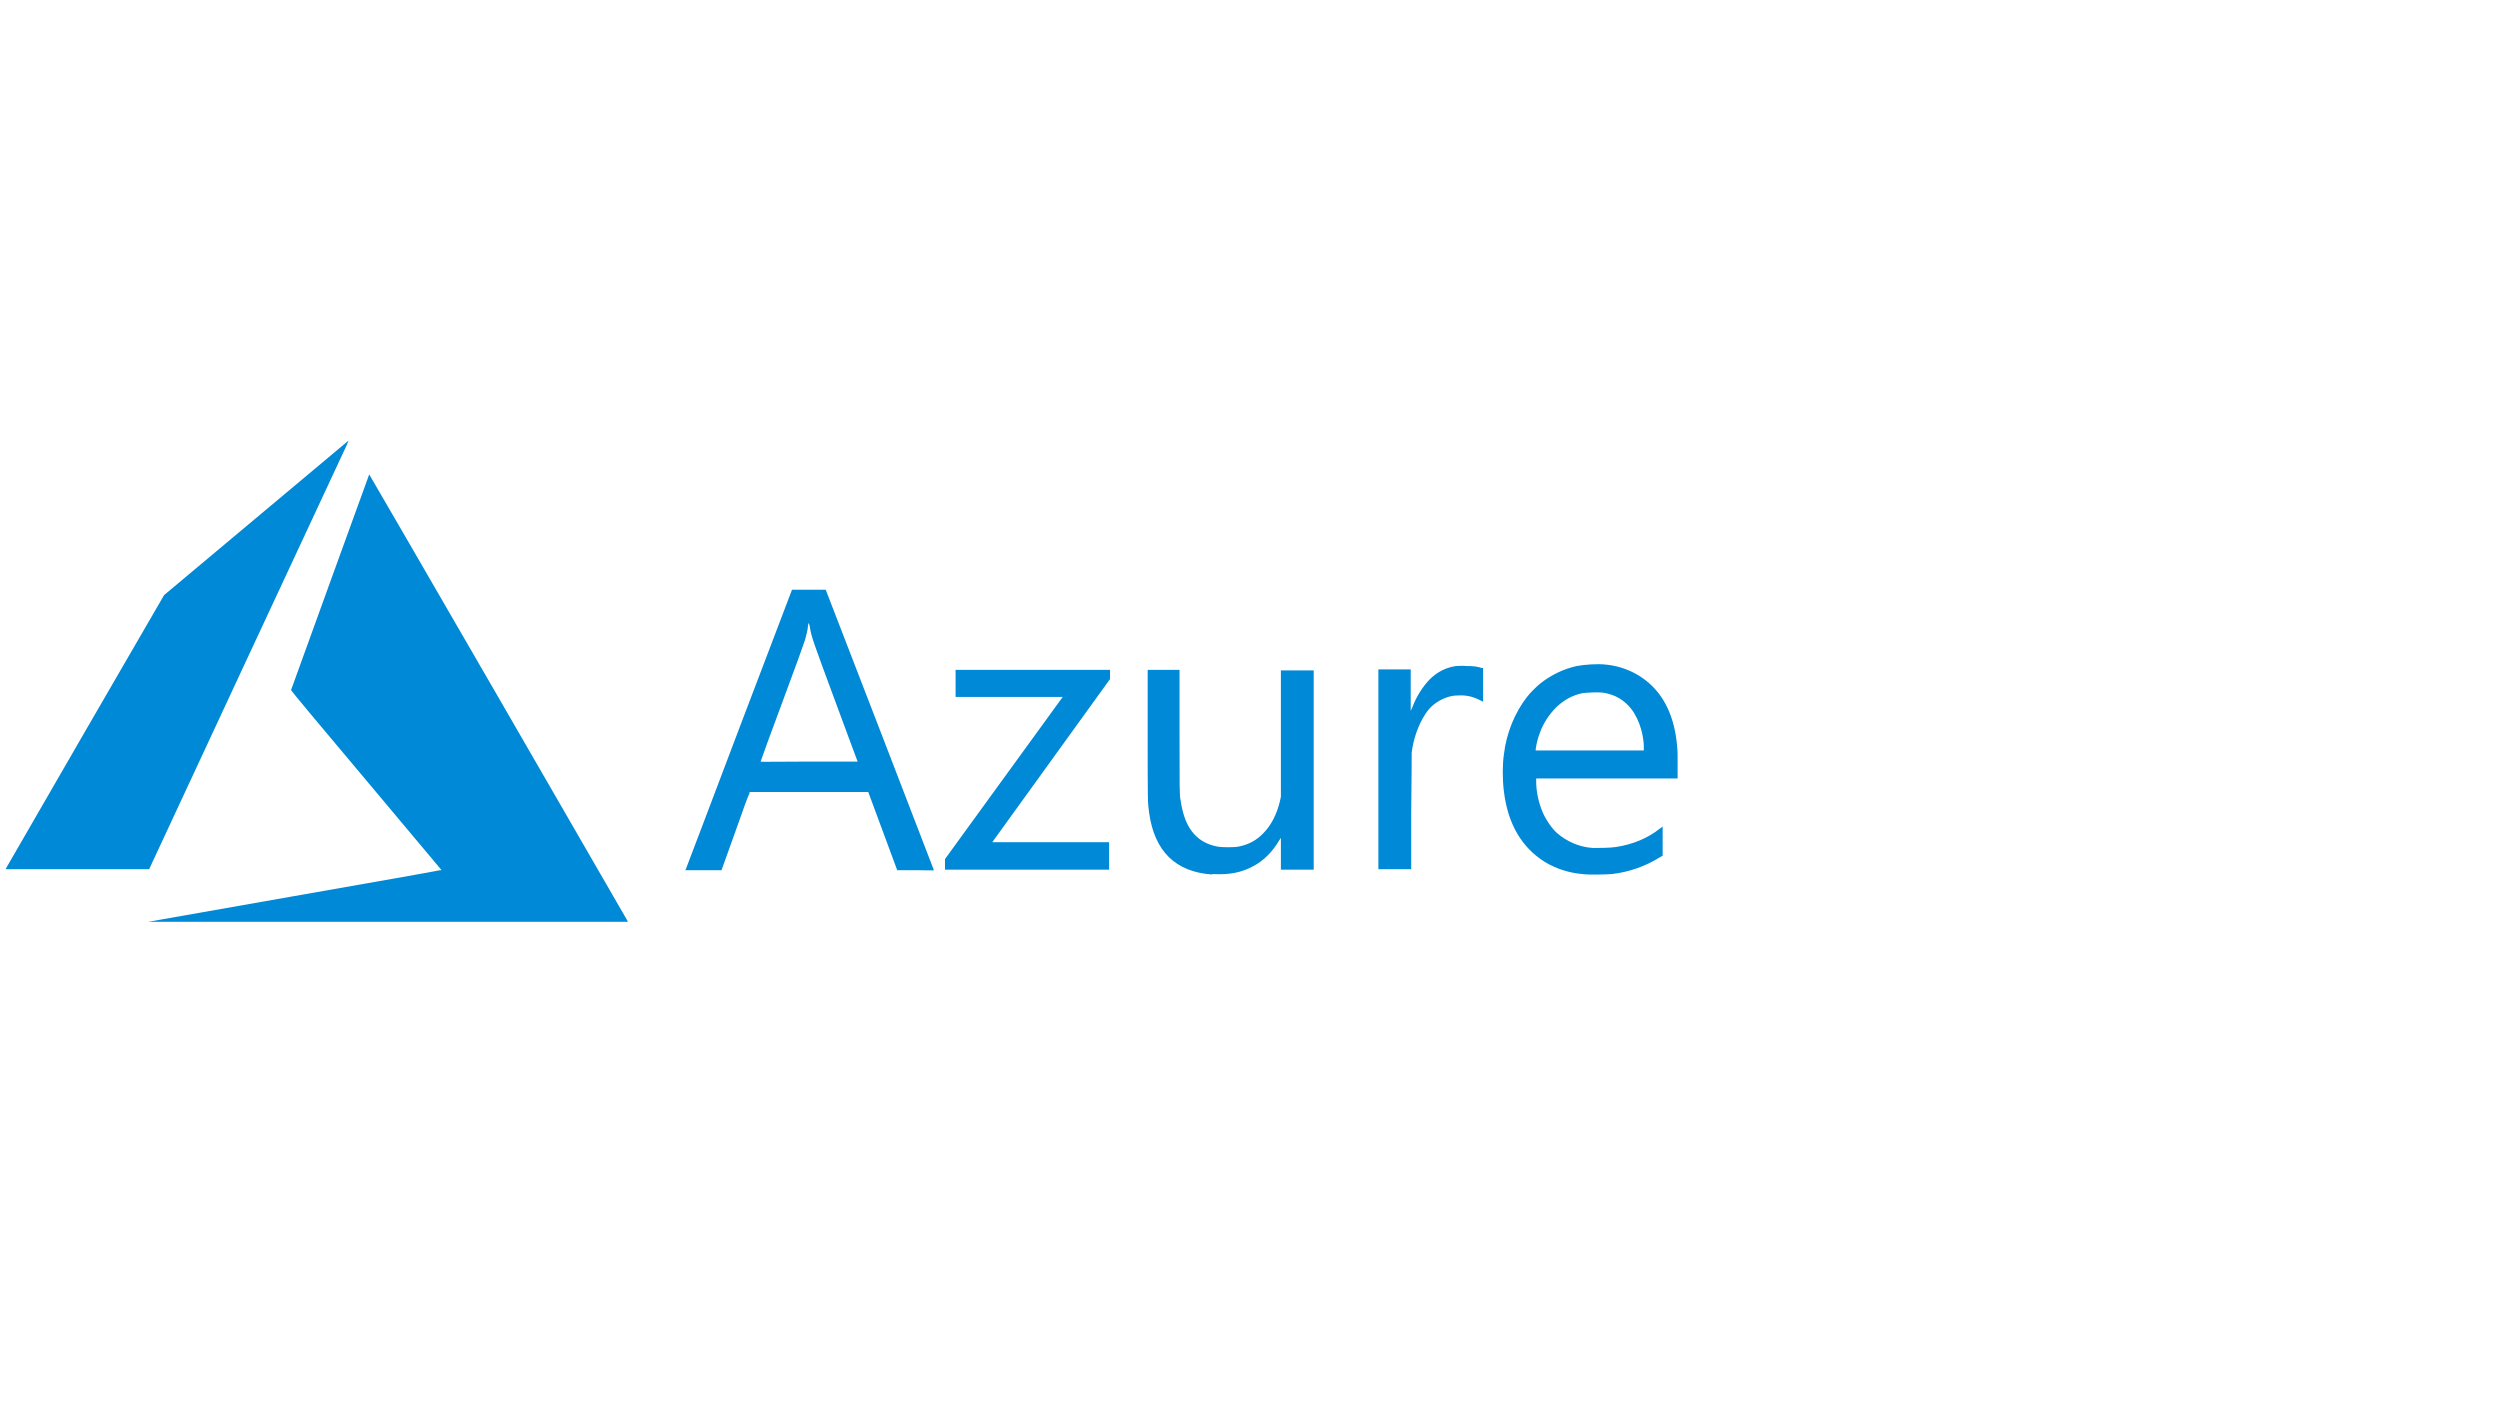 <?xml version="1.0" encoding="UTF-8"?><svg xmlns="http://www.w3.org/2000/svg" version="1.1" viewBox="0 0 518 291"><defs><style> .cls-1 { fill: #0089d6; } .cls-1, .cls-2 { stroke-width: 0px; } .cls-2 { fill: none; } </style></defs><g id="Hilfslinien"><rect class="cls-2" width="518" height="291"></rect><rect class="cls-2" width="518" height="291"></rect><rect class="cls-2" width="518" height="291"></rect><rect class="cls-2" width="518" height="291"></rect><rect class="cls-2" width="518" height="291"></rect><rect class="cls-2" width="518" height="291"></rect><rect class="cls-2" width="518" height="291"></rect><rect class="cls-2" width="518" height="291"></rect><rect class="cls-2" width="518" height="291"></rect><rect class="cls-2" width="518" height="291"></rect><rect class="cls-2" width="518" height="291"></rect><rect class="cls-2" width="518" height="291"></rect></g><g id="Ebene_11" data-name="Ebene 11"><g id="layer1"><g id="layer1-1"><path id="path21" class="cls-1" d="M60.8,185.7c16.5-2.9,30.2-5.3,30.4-5.4h.3c0,0-15.6-18.6-15.6-18.6-8.6-10.2-15.6-18.6-15.6-18.7,0,0,16.1-44.5,16.2-44.7,0,0,11,18.9,26.6,45.9,14.6,25.3,26.7,46.2,26.8,46.4l.2.4h-49.7s-49.7,0-49.7,0c0,0,30.1-5.3,30.1-5.3ZM251.2,181.2c-7.6-.5-12-4.8-13.1-12.8-.3-2.1-.3-2.2-.3-16.1v-13.5s3.3,0,3.3,0h3.3v13c0,11.7,0,13.1.2,13.9.5,3.4,1.4,5.6,2.9,7.2,1.2,1.3,2.7,2.1,4.7,2.5.9.2,3.6.2,4.5,0,2-.4,3.7-1.3,5.1-2.8,1.6-1.6,2.8-4,3.4-6.6l.2-.9v-13.1s0-13.1,0-13.1h6.8v41.3h-6.8v-3.3c0-2.2,0-3.3,0-3.3,0,0-.2.3-.4.6-1.2,2.1-3.1,4.1-5.2,5.2-2.5,1.4-5.1,1.9-8.6,1.7h0ZM327.9,181.1c-2.7-.2-5.5-1.1-7.8-2.5-4.8-3-7.7-7.9-8.5-14.7-.3-2.3-.3-5.5,0-7.5.5-4.5,2.3-8.8,4.8-12,.6-.8,2.1-2.3,2.9-2.9,2.2-1.7,4.7-2.9,7.4-3.5,1.6-.3,4.3-.5,6-.3,4.2.4,8,2.4,10.6,5.5,2.6,3.1,4.1,7.5,4.3,13,0,.8,0,2.3,0,3.3v1.8s-14.7,0-14.7,0h-14.6v.7c0,2,.5,4.3,1.3,6.2.7,1.7,2,3.5,3,4.4,2.1,1.8,4.6,2.9,7.4,3.1,1,0,3.7,0,4.8-.2,3.4-.5,6.6-1.8,9.1-3.8.3-.2.6-.4.6-.5,0,0,0,.5,0,3v3.1s-.7.4-.7.4c-2.9,1.8-6.3,3-9.8,3.4-1.1.1-4.9.2-6.2,0h0ZM340.6,154.9c0-3.3-1.4-7-3.4-8.9-1.4-1.4-3.1-2.2-5.2-2.5-1-.1-3,0-4,.1-2.1.4-3.9,1.4-5.5,2.9-1.6,1.6-2.9,3.6-3.6,5.8-.3.8-.6,2.1-.7,2.9v.3s11.2,0,11.2,0h11.2v-.6ZM142.1,180.1c0,0,5-13.1,11-29l11-28.9h3.5s3.5,0,3.5,0l.3.8c.9,2.3,22.1,57.2,22.1,57.3s-1.7,0-3.8,0h-3.8s-3-8.1-3-8.1l-3-8.1h-12.3s-12.3,0-12.3,0v.3c-.2.2-1.5,3.8-3,8.1l-2.8,7.8h-3.8c-3,0-3.8,0-3.7,0h0ZM177.7,157.8s-2.1-5.6-4.6-12.4c-4.7-12.7-5-13.5-5.3-15.5-.2-1-.3-1-.4-.1,0,.6-.4,2-.6,2.8-.1.4-2.2,6.2-4.7,12.9-2.5,6.7-4.5,12.2-4.5,12.3s4.5,0,10,0,10,0,10,0ZM195.8,179.1v-1.1l12.2-16.8,12.2-16.8h-11.1s-11.1,0-11.1,0v-2.8s0-2.8,0-2.8h32v1.9l-12.2,16.9c-6.7,9.3-12.2,16.9-12.2,16.9s5.4,0,12.1,0h12.1v5.7h-34v-1.1ZM285.6,180.1s0-9.4,0-20.7v-20.7h6.7v4.3c0,2.3,0,4.3,0,4.3s.2-.4.4-.9c.8-2.1,2.1-4.2,3.7-5.8,1.5-1.4,3.2-2.3,5.3-2.6.6,0,1.1-.1,2.2,0,1.4,0,2.2.1,3.1.4h.3v7l-.8-.4c-1.4-.7-2.8-1-4.4-.9-1.1,0-1.8.2-2.6.5-1.8.7-3.2,1.8-4.2,3.4-1.5,2.3-2.5,5.3-2.8,8,0,.5,0,4.5-.1,12.4v11.7h-3.3c-1.8,0-3.3,0-3.3,0ZM1.2,180s7.4-12.8,16.4-28.4l16.4-28.3,19.1-16c10.5-8.8,19.1-16,19.1-16,0,0-.1.3-.3.8-.2.4-9.5,20.4-20.7,44.4l-20.3,43.6h-14.8c-8.1,0-14.8,0-14.8,0Z"></path></g></g></g></svg> 